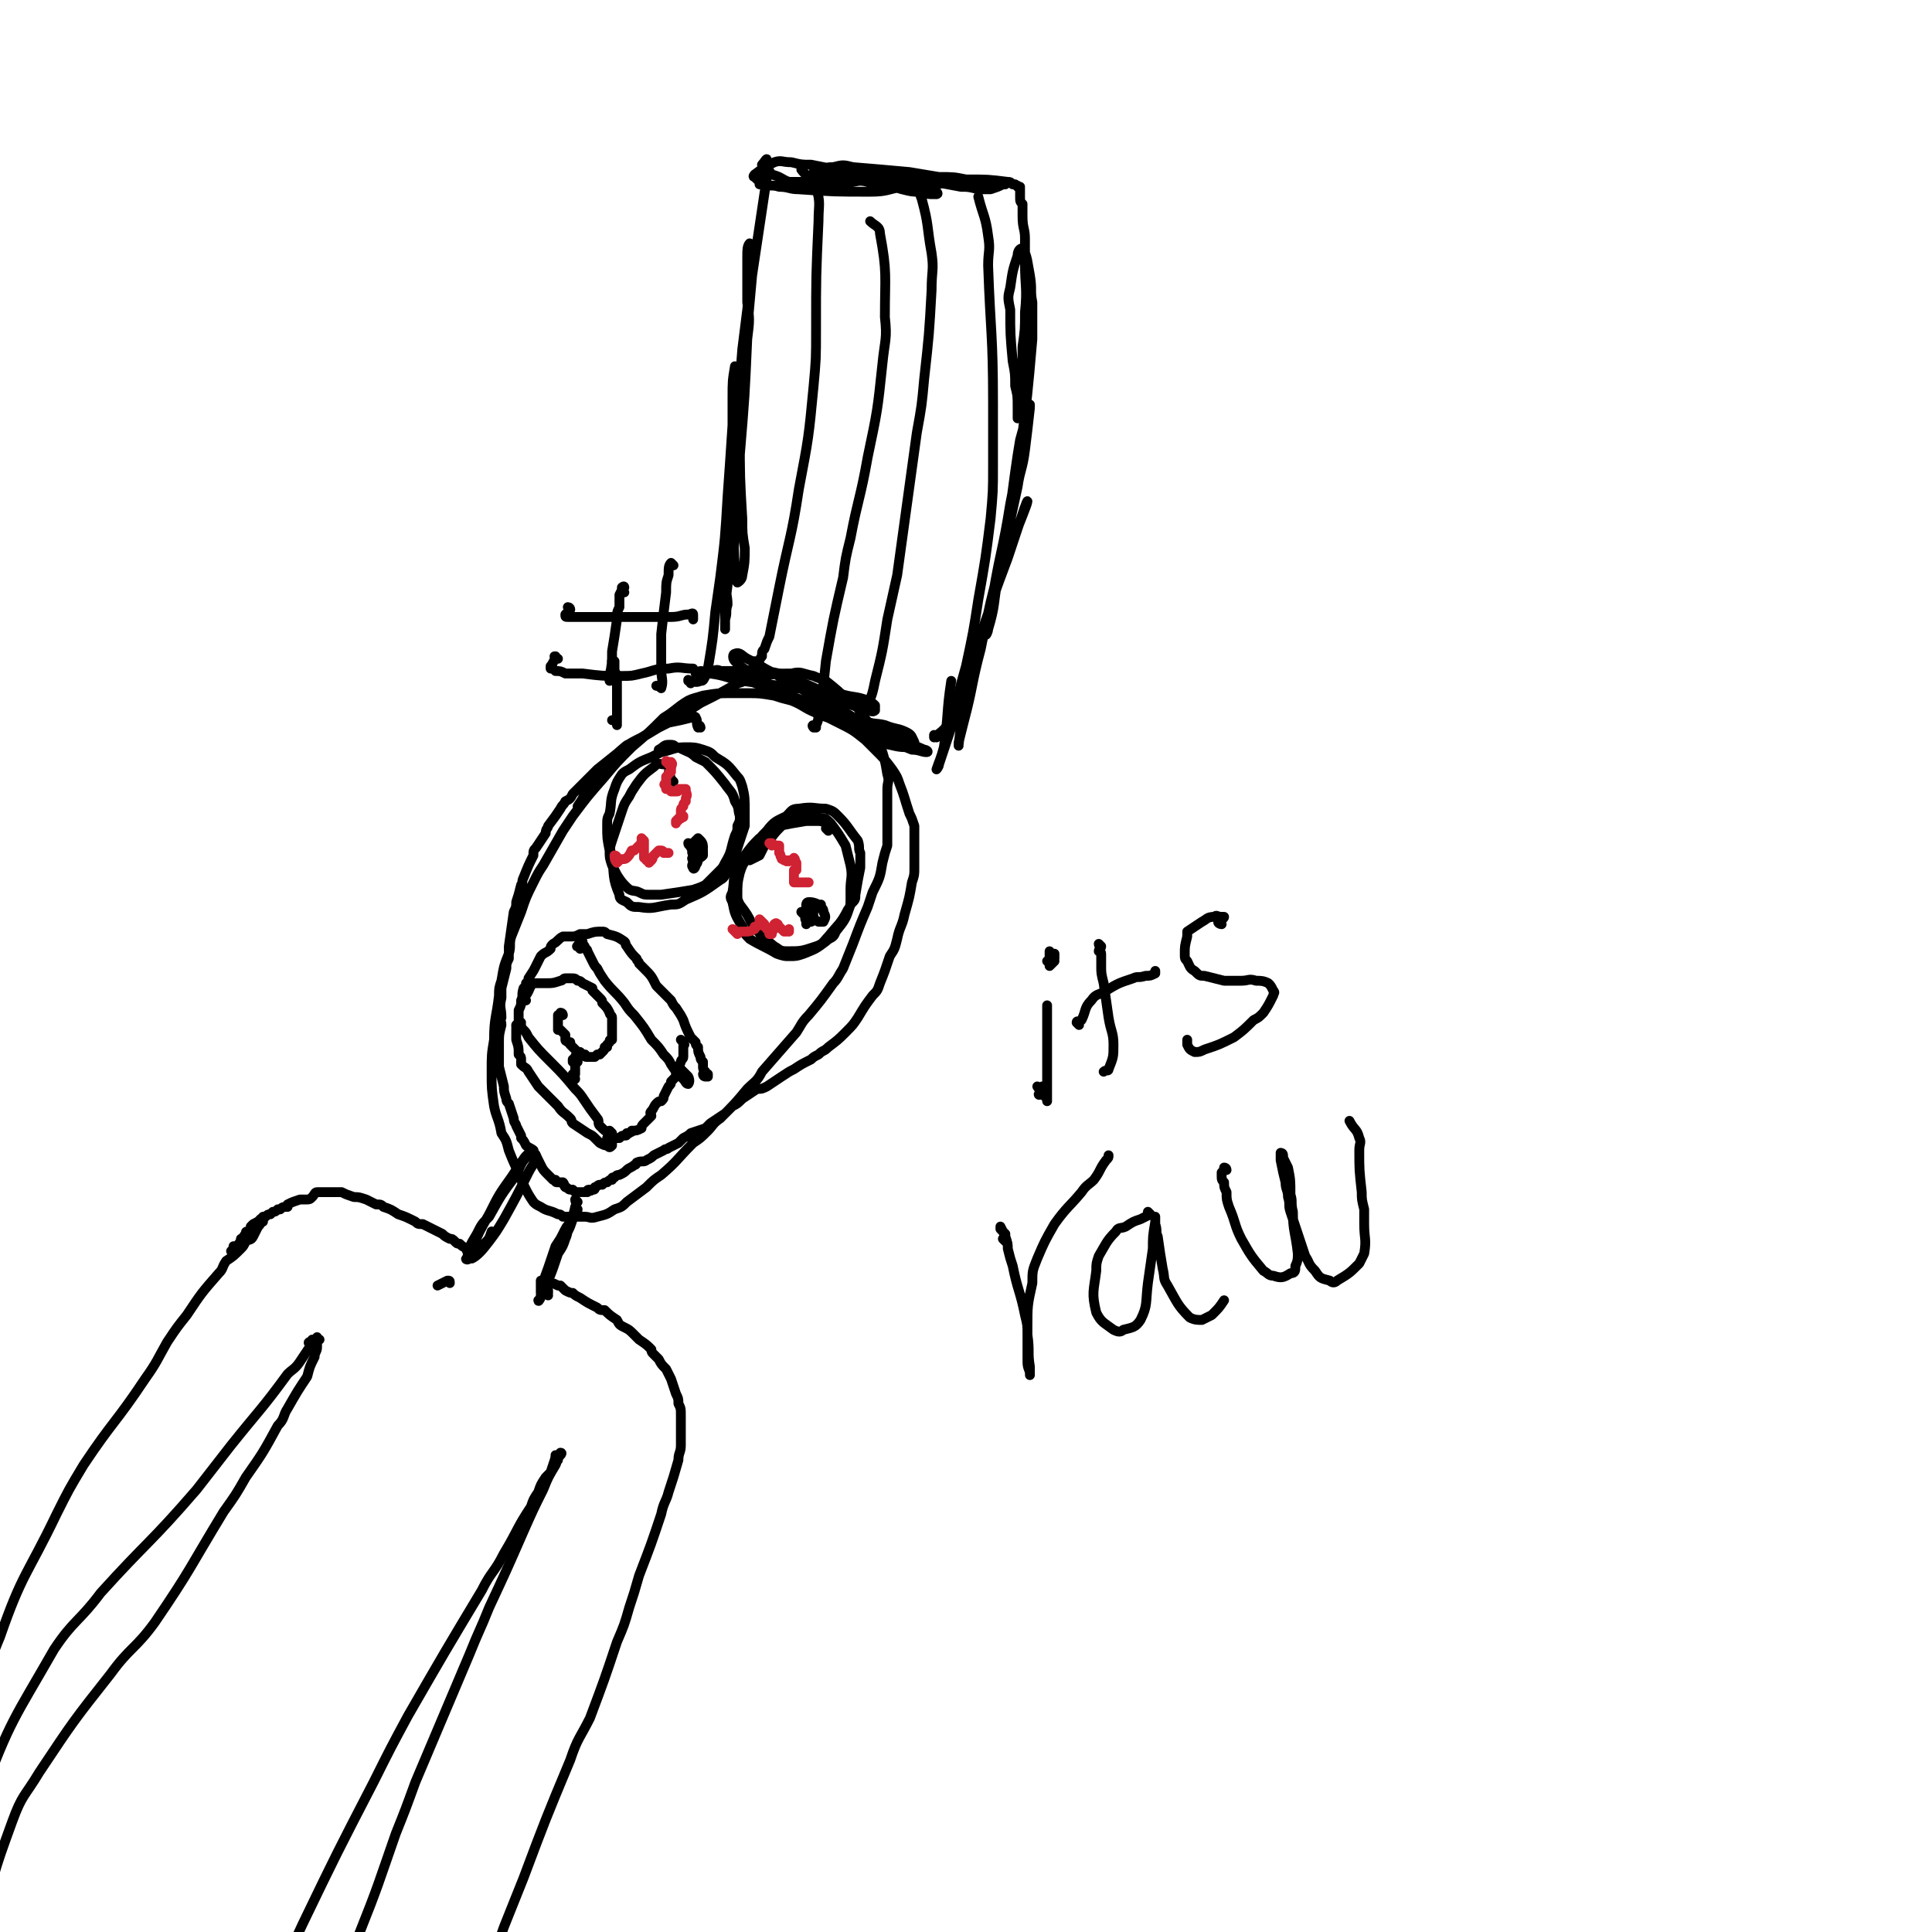 <svg viewBox='0 0 786 786' version='1.1' xmlns='http://www.w3.org/2000/svg' xmlns:xlink='http://www.w3.org/1999/xlink'><g fill='none' stroke='#000000' stroke-width='4' stroke-linecap='round' stroke-linejoin='round'><path d='M285,296c0,0 0,-1 -1,-1 0,0 0,1 0,1 -1,-2 0,-3 -1,-4 0,-1 -1,0 -2,0 -4,1 -4,1 -9,2 -2,1 -2,1 -4,2 -5,3 -5,3 -10,6 -3,1 -3,1 -5,3 -5,4 -5,4 -10,8 -2,2 -2,2 -4,4 -3,3 -3,3 -6,6 -1,2 -1,2 -3,3 -1,2 -1,1 -2,3 -2,3 -2,3 -5,7 0,1 -1,1 -1,3 -2,3 -2,3 -4,6 -1,1 -1,1 -1,3 -2,4 -2,4 -4,9 -1,2 0,2 -1,3 -1,4 -1,4 -2,7 0,2 0,2 -1,4 -1,7 -1,7 -2,14 0,3 0,3 0,5 -1,2 -1,2 -1,4 -1,4 -1,4 -2,8 0,2 0,2 0,4 -1,4 0,4 0,8 -1,1 0,1 0,3 -1,4 -1,4 -1,7 0,4 0,4 0,7 0,2 0,2 0,3 1,4 1,4 2,8 0,2 0,2 1,5 0,1 0,1 1,2 1,3 1,3 2,6 0,2 1,2 1,3 1,2 1,2 2,4 0,0 0,0 0,1 1,1 1,1 2,3 1,1 2,1 3,2 0,1 0,1 1,2 1,2 1,2 2,4 0,0 0,0 0,0 1,2 1,2 3,4 0,0 0,0 1,1 0,0 0,0 1,1 0,0 0,0 1,0 0,1 0,1 1,1 1,0 1,0 2,0 1,1 0,1 1,2 1,0 1,1 2,1 0,0 1,0 1,0 1,1 1,1 1,1 1,0 1,0 2,0 1,0 1,0 3,0 0,-1 0,-1 1,-1 0,0 0,1 1,0 1,0 1,0 1,-1 1,0 1,-1 2,-1 0,0 0,0 1,0 1,-1 1,-1 2,-1 1,-1 1,-1 2,-1 0,-1 0,-1 1,-1 1,-1 1,-1 2,-1 2,-1 2,-1 3,-2 1,-1 2,-1 3,-2 1,0 1,-1 1,-1 2,-1 3,0 4,-1 2,-1 2,-1 3,-2 2,-1 2,-1 4,-2 1,-1 1,0 2,-1 2,-1 2,-1 4,-2 1,-1 1,-1 2,-2 2,-1 2,-1 3,-2 3,-1 3,-1 6,-2 1,-1 1,-1 2,-2 3,-2 3,-2 6,-4 1,-1 1,-1 3,-3 2,-1 2,-1 4,-3 3,-2 3,-2 6,-4 2,0 2,0 4,-1 3,-2 3,-2 6,-4 3,-2 3,-2 5,-3 3,-2 3,-2 7,-4 1,-1 1,-1 3,-2 2,-2 2,-1 4,-3 4,-3 4,-3 7,-6 3,-3 3,-3 5,-6 3,-5 3,-5 6,-9 2,-2 2,-2 3,-5 2,-5 2,-5 4,-11 2,-3 2,-3 3,-7 1,-5 2,-5 3,-10 2,-7 2,-7 3,-13 1,-3 1,-3 1,-6 0,-9 0,-9 0,-17 -1,-3 -1,-3 -2,-5 -2,-6 -2,-7 -4,-12 -1,-3 -1,-3 -3,-6 -3,-4 -3,-4 -7,-8 -2,-2 -2,-2 -4,-4 -5,-4 -5,-4 -11,-7 -2,-1 -2,-1 -4,-2 -3,-1 -3,-1 -5,-2 -5,-2 -5,-3 -10,-5 -4,-1 -4,-1 -7,-2 -6,-1 -6,-1 -11,-1 -3,0 -3,0 -6,0 -6,0 -6,0 -12,1 -3,1 -4,1 -6,2 -5,3 -5,4 -10,7 -6,6 -6,6 -13,12 -6,6 -6,6 -11,12 -7,8 -7,8 -13,16 -2,3 -2,3 -4,6 -4,7 -4,7 -8,14 -2,3 -2,3 -4,7 -3,6 -3,6 -5,12 -2,5 -2,5 -4,10 -1,3 0,4 -1,7 -2,5 -2,5 -3,11 -1,3 -1,3 -1,6 -1,9 -2,9 -2,18 -1,6 -1,6 -1,13 0,7 0,7 1,14 1,5 2,5 3,11 2,3 2,3 3,7 2,5 2,5 4,9 1,3 1,3 2,5 2,4 2,4 4,7 1,1 1,1 3,2 3,2 3,1 7,3 1,0 1,0 2,1 3,0 3,0 6,0 1,0 1,0 3,0 2,0 2,1 5,0 4,-1 4,-1 7,-3 3,-1 3,-1 5,-3 4,-3 4,-3 8,-6 3,-3 3,-3 6,-5 7,-6 6,-6 13,-13 3,-2 3,-2 6,-5 2,-2 2,-3 5,-5 6,-6 6,-6 11,-12 3,-3 4,-3 6,-7 7,-8 7,-8 14,-16 2,-3 2,-4 5,-7 5,-6 5,-6 10,-13 2,-2 2,-3 4,-6 2,-5 2,-5 4,-10 3,-8 3,-8 6,-15 1,-3 1,-3 2,-6 3,-6 3,-6 4,-12 1,-4 1,-4 2,-7 0,-8 0,-8 0,-16 0,-3 0,-3 0,-7 0,-3 1,-3 0,-6 -1,-6 -1,-6 -3,-12 -1,-2 -1,-2 -2,-5 -3,-5 -4,-5 -7,-10 -2,-2 -2,-1 -4,-3 -4,-4 -4,-4 -9,-8 -2,-1 -3,-1 -5,-2 -5,-1 -5,-2 -9,-1 -7,0 -7,0 -14,2 -4,0 -4,1 -8,2 -7,4 -7,4 -15,8 -3,2 -3,2 -7,4 -8,5 -9,5 -17,10 -4,2 -4,2 -7,4 -6,5 -6,6 -11,12 -3,2 -2,2 -4,5 -2,4 -2,4 -4,7 '/><path d='M337,338c0,0 -1,-1 -1,-1 0,-1 2,-1 2,-2 0,0 -1,0 -1,0 -3,-1 -3,-1 -5,-1 -2,0 -2,0 -4,0 -6,1 -6,1 -11,2 -2,1 -2,1 -4,2 -2,2 -2,2 -4,3 -3,3 -3,3 -6,7 -2,2 -2,2 -3,4 -2,5 -1,5 -2,11 -1,2 -1,2 0,4 1,5 1,5 4,10 1,3 1,3 3,5 5,3 6,3 11,6 3,1 3,1 5,1 3,0 3,0 6,-1 5,-2 5,-2 9,-5 2,-2 3,-1 4,-4 4,-5 4,-5 6,-11 2,-2 2,-2 2,-4 1,-6 1,-6 2,-11 0,-3 0,-3 0,-6 -1,-2 0,-2 -1,-5 -4,-5 -4,-6 -8,-10 -2,-2 -2,-2 -5,-3 -5,0 -5,-1 -11,0 -3,0 -3,1 -5,3 -4,2 -5,2 -8,6 -5,5 -4,5 -8,11 -2,3 -2,3 -3,6 -1,4 -1,5 -1,9 0,2 0,2 1,4 3,4 3,4 5,8 4,5 4,5 9,9 2,1 2,2 5,2 6,0 6,0 12,-2 3,-1 3,-2 5,-4 4,-5 5,-5 8,-11 1,-1 1,-2 1,-4 0,-2 0,-2 0,-4 0,-5 1,-5 0,-10 -1,-4 -1,-4 -2,-8 -3,-5 -3,-5 -6,-9 -2,-2 -2,-2 -4,-2 -4,-1 -4,-1 -8,-1 -2,0 -2,0 -4,1 -3,2 -3,2 -5,4 -3,3 -3,4 -6,7 -1,2 -1,2 -2,4 -2,1 -2,1 -4,2 '/><path d='M274,318c0,0 -1,-1 -1,-1 0,0 1,1 0,1 0,-1 0,-2 -1,-3 0,-2 1,-2 0,-4 0,0 0,0 -1,0 -3,0 -3,-1 -5,1 -4,3 -4,3 -7,7 -2,3 -2,3 -3,5 -2,3 -2,3 -3,6 -2,6 -2,6 -4,12 -1,3 -1,3 0,7 1,7 0,8 3,15 0,2 1,2 3,3 2,2 2,2 5,2 6,1 6,0 13,-1 3,0 3,0 6,-2 7,-3 7,-3 14,-8 2,-1 2,-2 3,-5 2,-2 2,-2 3,-5 2,-6 2,-6 4,-12 0,-3 0,-3 0,-6 0,-5 0,-6 -1,-10 -1,-3 -1,-3 -2,-4 -4,-5 -4,-5 -9,-8 -2,-2 -2,-2 -5,-3 -3,-1 -4,-1 -7,-1 -5,0 -5,1 -10,2 -2,1 -2,1 -4,2 -5,2 -5,2 -9,5 -2,1 -2,1 -3,2 -2,3 -2,3 -3,6 -2,5 -1,5 -2,10 -1,2 -1,2 -1,5 0,5 0,5 1,10 0,3 0,3 1,6 1,2 1,2 2,4 2,3 2,3 4,5 2,2 3,1 5,2 2,1 2,1 4,1 2,0 2,0 5,0 7,-1 7,-1 13,-2 3,-1 3,-1 5,-2 3,-3 3,-3 6,-6 1,-1 1,-1 2,-3 3,-5 2,-5 4,-11 1,-2 1,-2 1,-4 1,-2 1,-2 1,-4 -1,-3 0,-3 -2,-6 -1,-4 -2,-4 -4,-7 -4,-5 -4,-5 -8,-9 -2,-1 -2,-1 -4,-2 -2,-2 -3,-2 -5,-3 -2,-1 -2,-1 -3,-1 -1,-1 -1,-1 -3,-1 -2,0 -2,1 -4,2 '/><path d='M281,344c0,0 -1,0 -1,-1 0,0 1,1 1,1 0,1 0,1 1,1 1,1 1,0 2,0 0,0 0,1 1,0 0,0 1,0 1,0 0,-1 0,-2 -1,-3 0,0 0,0 0,0 -1,-1 -1,-1 -1,-1 -1,1 -1,1 -2,2 0,1 0,1 0,2 0,1 -1,1 0,2 0,1 0,1 1,2 0,1 1,0 1,0 1,0 1,0 2,-1 0,-1 0,-1 0,-2 -1,-1 -1,-1 -2,-2 0,0 -1,-1 -1,0 -1,0 -1,1 -1,2 -1,1 0,1 0,2 0,1 -1,1 0,2 0,2 -1,2 0,3 0,1 1,0 1,-1 1,-1 1,-2 1,-4 0,-1 0,-1 0,-2 0,-1 0,-2 0,-2 0,0 0,1 0,1 0,1 0,1 0,3 0,1 0,1 -1,1 '/><path d='M332,369c-1,0 -1,0 -1,-1 0,0 0,1 0,1 1,0 2,-1 3,-1 0,0 -1,1 -2,1 0,1 -1,1 -1,1 0,1 0,2 -1,3 0,0 0,0 0,1 1,1 2,0 3,1 1,0 1,0 2,0 0,0 0,0 0,0 1,-2 1,-2 0,-4 0,-1 0,-1 -1,-2 -1,-1 -1,-1 -1,-1 -2,-1 -3,-1 -4,-1 -1,0 -1,1 -1,1 0,1 0,1 0,2 0,2 0,2 0,4 0,0 0,0 1,1 0,0 0,0 1,0 0,-1 1,-1 1,-2 0,-1 -1,-1 -1,-2 -1,0 -1,0 -2,0 0,0 0,1 0,2 -1,1 0,1 0,2 0,0 0,1 0,1 0,-1 0,-2 0,-3 -1,-1 -1,-1 -2,-2 '/></g>
<g fill='none' stroke='#CF2233' stroke-width='4' stroke-linecap='round' stroke-linejoin='round'><path d='M251,349c0,0 0,-1 -1,-1 0,1 0,2 1,3 0,0 1,-1 1,-1 1,-1 2,0 3,-1 1,-1 1,-1 2,-3 1,0 1,0 1,0 1,-1 1,-1 2,-2 1,-1 1,-1 1,-2 1,0 1,0 1,0 0,0 0,0 0,0 0,0 -1,-1 -1,-1 0,0 1,1 1,1 0,1 0,1 0,1 0,2 0,2 0,3 0,1 0,1 0,3 1,0 0,0 1,1 0,0 0,0 1,0 0,0 0,1 0,1 1,-1 1,-1 1,-1 1,-1 0,-1 1,-2 0,0 0,0 0,0 1,-1 1,-1 2,-2 0,0 0,0 0,0 1,0 1,0 1,0 1,0 1,1 1,1 1,0 1,0 1,0 1,0 1,0 1,0 0,0 -1,0 -1,0 '/><path d='M272,311c0,-1 -1,-1 -1,-1 0,-1 0,0 1,0 1,0 1,0 1,0 1,1 0,1 0,3 0,0 0,0 0,1 -1,1 -1,0 -1,1 -1,1 -1,1 -1,1 0,1 0,1 0,3 -1,0 -1,0 0,1 0,1 0,1 0,1 0,0 1,0 1,0 0,0 0,0 1,1 0,0 0,0 0,0 1,0 1,0 2,0 1,0 1,0 1,-1 1,0 1,0 2,0 0,0 0,0 1,0 0,1 0,1 0,1 1,2 0,2 0,3 0,1 0,1 0,1 -1,1 -1,1 -1,2 -1,1 -1,1 -1,2 0,1 0,1 0,2 -1,1 -1,1 -1,1 0,1 0,1 -1,1 0,0 0,1 0,1 0,0 0,-1 0,-1 1,-1 1,-1 1,-1 0,0 1,0 1,0 0,0 0,0 1,-1 0,0 0,0 0,0 0,0 0,0 0,0 0,0 0,0 0,0 0,0 0,1 0,0 0,0 0,0 0,0 '/><path d='M314,344c0,0 -1,-1 -1,-1 0,0 1,0 1,0 1,1 2,1 3,1 0,1 0,1 0,1 0,1 0,1 0,2 1,1 0,1 1,2 0,1 0,0 1,1 0,0 0,0 1,0 0,1 0,0 0,0 1,0 1,1 1,0 1,0 1,0 1,0 0,0 0,0 1,0 0,0 0,0 0,0 0,0 0,0 0,0 1,0 0,-1 0,-1 0,1 0,1 1,2 0,1 0,1 0,2 0,0 0,0 0,1 0,0 -1,0 -1,0 0,1 0,1 0,2 0,1 0,1 0,2 0,0 0,0 0,1 0,0 0,0 0,0 1,0 1,0 1,0 1,0 1,0 2,0 1,0 1,0 1,0 0,0 0,0 0,0 1,0 1,0 2,0 0,0 0,0 0,0 -1,0 -1,0 -2,0 '/><path d='M299,379c0,0 -1,-1 -1,-1 0,0 1,0 1,1 0,0 0,0 1,1 0,0 1,-1 1,-1 1,0 1,0 1,0 3,0 3,0 5,-1 0,0 0,0 0,-1 1,0 1,0 2,-1 0,-1 0,-1 0,-2 0,0 0,0 0,0 1,1 1,1 2,2 0,0 0,0 0,1 1,0 1,0 1,1 0,0 0,0 0,0 1,1 1,1 1,1 0,1 0,1 0,1 1,0 1,0 1,0 0,0 0,0 0,-1 1,-1 1,-1 1,-1 0,-1 0,-1 0,-1 0,-1 0,-1 0,-1 0,0 1,-1 1,0 1,0 0,0 1,1 0,0 0,0 1,1 0,0 0,0 1,1 1,0 1,0 1,0 1,0 1,0 1,0 0,0 0,-1 0,-1 '/></g>
<g fill='none' stroke='#000000' stroke-width='4' stroke-linecap='round' stroke-linejoin='round'><path d='M217,470c0,0 -1,-1 -1,-1 0,0 0,0 1,0 0,0 0,-1 0,-1 -3,2 -3,2 -5,5 -2,3 -2,3 -4,6 -5,7 -5,7 -9,15 -4,7 -4,7 -7,14 0,2 -1,4 0,4 2,-1 4,-3 7,-7 3,-4 3,-4 6,-9 5,-9 5,-9 10,-19 2,-4 4,-5 3,-7 0,-1 -2,-1 -4,1 -2,2 -2,3 -4,7 -6,8 -6,8 -11,17 -3,3 -3,3 -5,7 -3,5 -3,5 -4,10 -1,0 0,1 1,0 3,-2 3,-3 6,-6 2,-2 2,-2 3,-5 '/><path d='M235,489c0,0 -1,-1 -1,-1 0,1 1,2 0,3 -1,5 -2,5 -4,10 -1,3 -2,2 -3,5 -1,3 -1,3 -2,7 0,0 -1,1 0,1 1,-2 1,-2 2,-5 2,-4 2,-4 4,-8 1,-2 1,-2 2,-5 1,-2 2,-3 2,-4 0,0 -1,1 -1,2 -4,8 -4,8 -8,16 -1,4 -1,4 -2,8 -2,3 -2,3 -3,7 -1,2 -1,4 -2,4 0,1 1,-1 1,-2 4,-8 4,-8 7,-17 2,-3 2,-3 3,-6 1,-2 1,-4 1,-5 0,-1 -1,1 -2,3 -1,2 -1,2 -3,5 -3,9 -3,9 -6,17 0,1 0,2 0,2 0,-2 0,-3 0,-5 '/><path d='M287,438c0,0 -1,0 -1,-1 0,0 0,1 1,1 0,0 0,0 1,0 0,0 0,0 0,-1 -1,0 -1,0 -1,-1 -1,-1 -1,-1 -1,-2 0,-1 0,-1 0,-2 -1,-1 -1,-1 -1,-2 -1,-2 -1,-2 -1,-4 -1,-1 -1,-1 -1,-2 -1,-1 -1,-1 -2,-2 -2,-4 -2,-4 -3,-7 -1,-2 -1,-2 -3,-5 -1,-1 -1,-1 -2,-3 -2,-2 -2,-2 -4,-4 -1,-1 -1,-1 -2,-2 -2,-4 -2,-4 -5,-7 -1,-1 -1,-1 -2,-2 0,-1 -1,-1 -1,-2 -2,-2 -2,-2 -4,-5 -1,-1 0,-1 -1,-2 -3,-2 -3,-2 -7,-3 -1,-1 -1,-1 -2,-1 -3,0 -3,0 -6,1 -2,0 -2,0 -3,0 -2,1 -2,1 -4,1 -1,0 -1,0 -3,0 -2,1 -2,2 -4,3 -1,1 -1,1 -1,2 -2,2 -2,1 -4,3 -1,2 -1,2 -2,4 -1,2 -1,2 -3,5 0,1 0,1 -1,2 0,1 0,1 -1,2 -1,3 0,3 -1,5 0,2 0,2 -1,4 0,3 0,3 0,5 -1,1 -1,1 -1,3 0,2 0,2 0,4 1,3 1,3 1,6 1,1 1,1 1,2 0,1 0,1 0,2 2,2 2,1 3,3 2,3 2,3 4,6 1,1 1,1 2,2 2,2 2,2 4,4 1,1 1,1 2,2 2,3 2,2 5,5 1,1 0,1 1,2 3,2 3,2 6,4 2,1 2,1 3,2 1,1 1,1 2,2 2,1 2,1 3,1 1,1 1,1 2,0 0,0 0,0 0,-1 0,0 0,0 0,0 0,-1 0,-1 0,-1 0,0 0,0 0,0 -1,0 0,0 0,0 -1,0 -1,0 -1,0 0,0 0,0 0,0 0,0 -1,-1 -1,-1 0,0 0,0 1,1 0,0 0,0 0,0 0,0 0,0 0,0 1,0 1,0 1,-1 0,0 0,0 1,0 0,0 0,0 1,0 0,0 0,0 1,0 0,0 0,0 0,0 1,-1 1,-1 2,-1 1,0 1,0 1,-1 1,0 1,0 1,0 1,-1 1,0 1,-1 2,0 2,0 4,-1 0,-1 0,-1 1,-2 1,-1 1,-1 3,-3 0,-1 -1,-1 0,-2 1,-1 1,-2 2,-3 1,-1 1,-1 2,-1 1,-1 1,-1 1,-2 1,-2 1,-2 2,-4 1,-1 1,-1 1,-2 1,-1 1,-1 2,-2 0,0 0,0 0,-1 1,-1 1,-1 1,-2 1,-1 0,-1 1,-3 0,-1 1,-1 1,-2 0,-1 0,-1 0,-2 0,-1 0,-1 0,-1 0,-1 0,-1 0,-2 0,0 1,0 0,0 0,-1 0,-1 -1,-2 '/><path d='M236,386c0,-1 -2,-1 -1,-1 0,-1 1,-1 2,-2 0,0 0,0 0,0 0,1 0,1 0,1 1,1 1,1 1,2 0,0 1,0 1,1 1,2 1,2 2,4 1,2 1,2 2,3 1,2 1,2 3,5 4,5 4,4 8,9 2,3 2,3 4,5 4,5 4,5 7,10 3,3 3,3 5,6 2,2 2,2 3,4 2,3 2,3 5,6 1,1 1,2 2,2 0,0 1,-1 0,-3 -1,-1 -1,-1 -3,-3 '/><path d='M211,418c0,0 0,-1 -1,-1 0,0 1,0 1,0 0,0 0,0 1,-1 0,0 0,0 0,0 0,1 -1,1 0,1 0,1 0,1 1,2 1,1 1,1 2,3 4,5 4,5 9,10 5,5 5,5 10,11 2,2 2,2 4,5 2,3 2,3 5,7 1,1 0,2 1,3 2,2 2,2 4,3 0,0 1,0 1,0 0,0 -1,-1 -1,-1 '/><path d='M214,407c-1,-1 -1,-1 -1,-1 0,-1 0,0 0,0 2,-2 2,-3 3,-5 1,-1 1,-1 1,-1 1,0 1,0 1,0 2,0 2,0 4,0 3,0 3,0 6,-1 1,0 1,-1 2,-1 1,0 1,0 2,0 2,0 2,0 3,1 1,0 1,0 2,1 2,1 2,1 4,2 0,1 0,0 0,1 1,1 1,1 2,2 1,1 1,1 1,1 1,1 1,1 1,2 2,2 2,2 3,4 0,0 0,0 0,0 0,1 1,1 1,2 0,0 0,0 0,1 0,0 0,0 0,1 0,1 0,1 0,3 0,1 0,1 0,2 0,1 0,1 0,1 0,1 0,1 0,1 -1,0 -1,0 -1,1 0,0 0,0 -1,1 0,0 0,0 0,1 -1,0 -1,0 -1,0 0,1 0,1 -1,2 0,0 0,0 0,0 0,0 0,0 -1,1 0,0 0,0 -1,0 0,0 0,0 0,0 0,0 0,0 0,0 -1,1 -1,1 -1,1 -1,0 -1,0 -1,0 0,0 0,0 -1,0 0,0 0,0 -1,0 -1,0 -1,0 -1,-1 0,0 0,0 -1,0 0,0 0,0 -1,-1 0,0 0,0 -1,0 0,0 0,0 -1,-1 0,0 0,0 0,0 -1,-1 -1,-1 -1,-1 0,0 0,0 -1,-1 0,0 0,0 0,-1 -1,0 -1,0 -1,0 0,-1 -1,0 -1,-1 0,-1 0,-1 0,-2 -1,-1 -1,-1 -2,-2 0,0 -1,0 -1,0 0,-1 0,-2 0,-3 0,0 0,0 0,-1 0,0 0,0 0,-1 0,0 0,0 0,-1 0,0 0,0 1,0 0,0 0,0 1,0 0,0 0,0 0,0 0,0 0,-1 -1,-1 0,0 0,1 0,1 0,-1 0,-1 0,-1 '/><path d='M234,432c0,0 -1,-1 -1,-1 0,0 0,1 0,1 1,-1 1,-1 1,-1 0,-1 0,-1 1,-1 0,0 0,0 0,0 0,0 -1,0 -1,0 0,-1 1,0 1,0 0,0 0,0 0,1 0,0 0,0 0,0 0,0 0,0 0,1 -1,0 -1,0 -1,0 0,1 0,1 0,1 0,1 0,1 0,1 0,1 0,1 0,2 0,0 0,0 0,1 -1,1 -1,1 -1,1 0,1 0,1 0,1 0,0 1,0 1,0 0,-1 -1,-1 -1,-2 '/><path d='M183,522c0,-1 0,-1 -1,-1 0,0 0,0 0,0 -2,1 -2,1 -4,2 '/><path d='M192,509c0,0 -1,0 -1,-1 0,0 0,1 1,1 0,0 1,0 1,0 0,0 -1,0 -1,0 0,0 0,0 0,0 -1,0 -1,0 -2,0 0,0 0,0 0,-1 -2,-1 -2,-1 -3,-2 -1,0 -1,0 -2,-1 -1,-1 -1,-1 -2,-1 -2,-1 -2,-1 -3,-2 -4,-2 -4,-2 -8,-4 -2,0 -2,0 -3,-1 -4,-2 -4,-2 -7,-3 -3,-2 -3,-2 -6,-3 -1,-1 -1,-1 -3,-1 -2,-1 -2,-1 -4,-2 -3,-1 -3,-1 -5,-1 -3,-1 -3,-1 -5,-2 -2,0 -2,0 -3,0 -1,0 -1,0 -2,0 -2,0 -3,0 -5,0 -1,0 -1,1 -2,2 -1,1 -1,1 -3,1 -1,0 -2,0 -2,0 -3,1 -3,1 -5,2 0,1 0,0 0,1 -2,0 -2,0 -3,1 0,0 0,0 -1,0 -1,1 -1,1 -2,1 0,0 0,0 0,0 -1,1 -1,1 -1,1 -1,0 -1,0 -2,1 0,0 0,0 -1,0 0,1 0,0 -1,1 -1,1 -1,1 -3,2 0,0 0,0 -1,1 0,1 0,1 -1,2 -1,0 -1,0 -1,1 -1,1 -1,1 -1,2 0,1 0,1 -1,1 0,0 0,0 0,1 0,0 0,0 0,1 0,0 0,0 0,0 0,0 0,0 -1,0 0,1 0,0 0,1 -1,0 -1,0 -1,0 -1,0 -1,1 -1,1 0,0 0,0 0,0 0,0 0,0 -1,0 0,0 0,0 0,0 1,1 0,0 0,0 0,0 0,0 0,0 0,0 0,0 0,0 1,1 0,0 0,0 0,0 0,0 0,0 0,0 0,0 0,0 1,1 0,0 0,0 0,0 0,0 0,0 1,-1 1,-1 1,-1 0,0 0,-1 0,-1 1,0 1,0 2,0 0,-1 0,-1 1,-2 0,0 0,0 0,-1 '/><path d='M107,497c0,0 -1,-1 -1,-1 0,0 0,0 0,1 0,1 0,1 -1,2 -1,2 -1,2 -2,4 -1,2 -2,1 -3,2 -1,2 -1,2 -2,3 -3,3 -3,3 -6,5 -2,3 -1,3 -3,5 -7,8 -7,8 -13,17 -4,5 -4,5 -8,11 -4,7 -4,8 -9,15 -12,18 -13,17 -25,35 -6,10 -6,10 -11,20 -12,25 -14,24 -23,50 -6,14 -4,15 -7,30 -1,5 0,5 0,10 0,3 0,3 0,7 '/><path d='M223,527c0,0 -1,-1 -1,-1 0,0 0,0 1,0 0,0 0,0 0,0 0,0 0,0 0,-1 0,0 0,0 0,0 -1,0 -1,0 -1,-1 0,0 0,0 0,-1 0,0 0,0 1,-1 0,0 0,0 0,0 1,0 1,0 1,0 1,0 1,0 3,1 0,0 0,0 1,0 1,1 1,1 2,2 2,1 2,1 3,1 1,1 1,1 3,2 3,2 3,2 7,4 1,1 1,1 3,1 2,2 2,2 5,4 1,2 1,2 3,3 2,1 2,1 4,3 1,1 1,1 2,2 3,2 3,2 5,4 0,1 0,1 1,2 1,1 1,1 2,2 1,2 1,2 3,4 1,2 1,2 2,4 1,3 1,3 2,6 1,2 1,2 1,4 1,2 1,2 1,5 0,6 0,6 0,12 0,3 -1,3 -1,6 -2,7 -2,7 -4,13 -1,4 -2,4 -3,9 -4,12 -4,12 -9,25 -2,7 -2,7 -4,13 -2,7 -2,7 -5,14 -5,15 -5,15 -11,31 -4,8 -5,8 -8,17 -10,24 -10,24 -19,48 -4,10 -4,10 -8,20 -6,17 -6,17 -13,35 -3,6 -3,6 -6,13 -2,5 -2,5 -4,11 -1,4 -1,5 -2,8 0,0 0,-1 0,-2 1,-3 0,-3 1,-6 2,-5 2,-5 3,-10 '/><path d='M227,594c0,-1 -1,-1 -1,-1 1,-1 2,-1 2,-2 1,0 0,1 0,1 -2,2 -1,2 -2,4 -3,5 -3,5 -5,10 -4,8 -4,8 -8,17 -7,16 -7,16 -14,31 -4,10 -4,9 -8,19 -11,26 -11,26 -22,52 -4,11 -4,11 -8,21 -7,20 -7,21 -15,41 -3,8 -3,8 -6,16 -5,14 -5,14 -9,28 -1,0 -1,2 0,1 0,0 0,-1 0,-3 1,-1 1,-1 1,-3 '/><path d='M127,547c-1,0 -1,-1 -1,-1 -1,0 0,1 0,0 1,0 1,0 1,-1 0,0 0,0 0,0 0,1 0,0 -1,1 0,1 0,1 0,2 -2,3 -2,3 -4,6 -2,3 -3,3 -5,5 -11,15 -11,14 -23,29 -7,9 -7,9 -14,18 -19,22 -20,21 -39,42 -9,12 -11,11 -19,23 -16,28 -18,29 -29,59 -3,9 0,10 0,20 '/><path d='M425,443c-1,0 -1,-1 -1,-1 -1,1 -1,2 -1,3 0,0 0,0 0,0 0,0 0,0 0,0 0,1 -1,0 0,0 0,0 1,0 2,0 0,0 0,0 0,0 0,0 0,0 0,0 1,1 0,0 0,0 0,0 0,0 0,0 1,0 1,0 1,0 0,-1 0,-2 0,-3 0,-1 0,-1 0,-2 0,-2 0,-2 0,-4 0,-5 0,-5 0,-10 0,-4 0,-4 0,-7 0,-2 0,-2 0,-5 0,-3 0,-3 0,-5 0,0 0,0 0,0 0,0 0,0 0,1 0,1 0,1 0,3 0,2 0,2 0,5 0,5 0,5 0,9 0,3 0,3 0,6 0,3 0,3 0,6 0,2 0,2 0,4 0,2 0,2 0,4 0,0 0,1 0,1 0,0 0,-1 0,-1 -2,-2 -2,-2 -4,-5 '/><path d='M429,390c0,0 0,-1 -1,-1 0,0 1,1 1,1 0,-1 0,-2 0,-2 -1,0 -1,1 -2,2 0,0 0,0 0,1 0,0 0,0 0,0 0,0 0,0 0,0 0,1 0,0 -1,0 0,0 1,1 1,0 0,0 0,-1 0,-2 0,-1 0,-1 0,-2 0,0 0,0 0,0 0,1 0,1 0,2 0,1 0,1 0,2 0,1 0,1 0,2 0,0 0,0 0,0 1,-1 1,-1 2,-2 '/><path d='M448,385c0,0 -1,0 -1,-1 0,0 1,1 1,1 0,1 -1,1 -1,2 0,0 1,0 1,1 0,3 0,3 0,5 0,3 0,3 1,7 1,7 1,7 2,14 1,6 2,6 2,11 0,5 0,5 -2,10 0,1 -1,0 -2,1 '/><path d='M439,417c0,0 -1,-1 -1,-1 0,-1 1,0 2,-1 2,-4 1,-5 4,-8 2,-3 3,-2 6,-4 5,-3 5,-3 11,-5 2,-1 2,0 5,-1 2,0 2,0 4,-1 0,0 0,0 0,-1 '/><path d='M497,376c-1,0 -2,-1 -1,-1 0,-1 2,-1 2,-2 0,0 0,0 -1,0 -2,0 -2,-1 -3,0 -3,0 -3,1 -5,2 -3,2 -3,2 -6,4 0,1 0,1 0,2 -1,4 -1,4 -1,7 0,2 0,2 1,3 1,2 1,3 3,4 2,2 2,2 4,2 4,1 4,1 8,2 2,0 2,0 4,0 2,0 2,0 3,0 3,0 3,-1 6,0 2,0 3,0 5,1 1,1 1,1 2,3 1,1 0,1 0,2 -2,4 -2,4 -4,7 -2,2 -2,2 -4,3 -4,4 -4,4 -8,7 -6,3 -6,3 -12,5 -2,1 -2,1 -4,1 -2,-1 -2,-1 -3,-3 0,0 0,-1 0,-2 '/><path d='M409,505c0,0 -1,-1 -1,-1 0,0 1,1 1,0 0,0 0,-1 0,-2 -1,-1 -1,-1 -2,-2 0,0 0,0 0,-1 0,0 0,0 0,0 1,2 1,2 2,4 1,3 1,3 1,5 1,4 1,4 2,7 2,10 3,10 5,20 1,4 1,4 1,8 1,7 0,7 1,13 0,1 0,1 0,3 0,0 0,1 0,0 0,-2 -1,-2 -1,-5 0,-3 0,-3 0,-6 0,-4 0,-4 0,-8 0,-9 0,-9 2,-18 0,-5 0,-5 2,-10 3,-7 3,-7 7,-14 5,-7 6,-7 11,-13 2,-3 3,-3 5,-5 3,-4 2,-4 5,-8 1,-1 1,-1 1,-2 '/><path d='M468,494c0,0 0,0 -1,-1 0,0 1,1 1,1 -2,1 -2,1 -4,2 -3,1 -3,1 -6,3 -2,1 -3,0 -4,2 -4,4 -4,5 -7,10 -1,3 -1,3 -1,6 -1,8 -2,9 0,17 2,4 3,4 7,7 2,1 3,1 4,0 4,-1 5,-1 7,-4 3,-6 2,-7 3,-15 1,-7 1,-7 2,-14 0,-5 0,-5 1,-11 0,-1 0,-2 0,-2 0,1 0,2 0,3 1,3 0,3 1,5 1,7 1,7 2,13 1,4 0,4 2,7 4,7 4,8 9,13 2,1 3,1 5,1 2,-1 2,-1 4,-2 3,-3 3,-3 5,-6 '/><path d='M499,476c0,0 0,-1 -1,-1 0,0 1,0 1,1 -1,0 -1,0 -2,1 0,0 0,0 0,0 0,0 0,0 0,1 0,2 0,2 1,3 0,2 0,2 1,4 0,3 0,3 1,6 3,7 2,7 5,13 4,7 4,7 9,13 2,1 2,2 4,2 3,1 4,1 7,-1 2,0 2,-1 2,-3 1,-2 1,-3 1,-5 -1,-9 -2,-9 -2,-17 -1,-4 0,-4 -1,-7 0,-6 0,-6 -1,-11 -1,-2 -1,-2 -2,-4 0,0 0,-1 0,-1 0,-1 -1,-1 -1,-1 0,1 0,1 0,1 0,1 0,1 0,2 1,5 1,5 2,9 0,3 1,3 1,6 1,3 0,3 1,6 3,9 3,9 6,18 2,3 1,3 4,6 2,3 2,3 6,4 1,1 2,1 3,0 5,-3 5,-3 9,-7 1,-2 1,-2 2,-4 1,-6 0,-6 0,-12 0,-3 0,-3 0,-6 -1,-4 -1,-4 -1,-7 -1,-9 -1,-9 -1,-17 0,-3 1,-3 0,-5 -1,-4 -2,-3 -4,-7 '/><path d='M130,545c0,0 -1,0 -1,-1 0,0 0,1 0,1 0,0 0,0 0,1 0,1 0,1 0,2 0,2 -1,2 -1,4 -2,4 -2,4 -3,8 -4,6 -4,6 -8,13 -2,3 -1,4 -4,7 -6,11 -6,11 -13,21 -4,7 -4,7 -9,14 -14,23 -13,23 -28,45 -8,11 -10,10 -18,21 -15,19 -15,19 -29,40 -6,10 -7,9 -11,20 -8,22 -8,22 -12,46 -2,9 0,10 0,20 '/><path d='M227,593c0,0 -1,0 -1,-1 0,0 0,1 0,1 -1,3 -1,3 -2,6 -1,1 -1,1 -2,2 -2,3 -2,3 -3,6 -2,3 -2,3 -3,6 -6,9 -5,9 -11,19 -4,8 -5,7 -9,15 -15,25 -15,25 -30,51 -7,13 -7,13 -14,27 -15,29 -15,29 -29,58 -6,13 -6,13 -12,26 -9,17 -8,19 -17,34 0,1 -1,-1 -2,-2 '/><path d='M284,275c0,0 0,-1 -1,-1 0,0 1,0 1,0 1,0 0,-1 1,-1 2,0 2,1 4,1 7,1 7,2 13,3 15,2 15,2 30,4 5,1 5,0 9,1 6,2 7,1 12,3 2,1 2,1 3,2 0,1 0,2 0,2 -1,1 -2,0 -3,0 -3,-1 -3,-1 -6,-2 -12,-5 -12,-6 -25,-11 -4,-2 -5,-2 -10,-3 -7,-1 -7,0 -14,0 -3,0 -3,0 -5,0 -1,0 -3,0 -3,0 0,0 2,-1 3,0 9,2 9,3 17,6 7,2 7,3 14,5 13,5 13,5 27,9 5,2 5,1 9,2 5,2 5,1 9,3 2,1 2,2 3,4 0,1 -1,2 -1,2 -4,0 -5,0 -9,-1 -6,-1 -5,-2 -11,-5 -13,-6 -13,-6 -25,-12 -6,-3 -6,-4 -12,-7 -3,-2 -4,-2 -7,-4 -4,-3 -5,-3 -8,-6 -1,-1 -1,-3 0,-3 2,-1 3,1 5,2 6,3 5,3 11,6 14,8 14,8 29,16 7,4 6,4 13,7 9,4 10,4 19,8 1,0 2,1 1,1 -2,0 -3,-1 -6,-1 -5,-2 -5,-2 -11,-4 '/><path d='M281,278c0,-1 -1,-1 -1,-1 0,-1 0,0 0,0 2,0 3,1 5,0 1,0 1,0 2,-2 1,-1 1,-1 1,-3 2,-12 2,-12 3,-23 1,-7 1,-7 2,-14 2,-16 2,-16 3,-33 1,-14 1,-14 2,-29 0,-5 0,-5 0,-11 0,-7 0,-7 1,-13 0,0 0,0 0,0 0,2 0,2 0,4 0,3 0,3 0,7 0,6 0,6 0,11 0,18 0,18 0,36 -1,8 -1,8 -2,16 -1,8 -1,8 -1,15 -1,8 -1,8 -1,15 0,2 0,3 0,3 0,-1 0,-2 0,-4 1,-3 0,-3 1,-6 0,-4 -1,-4 0,-8 0,-13 0,-13 1,-27 0,-10 0,-10 1,-19 2,-25 2,-25 4,-50 1,-8 1,-8 2,-16 1,-10 1,-10 2,-20 0,-2 0,-2 0,-5 0,-1 -1,-2 -1,-2 -1,1 -1,3 -1,5 0,9 0,10 0,19 1,7 1,7 0,15 -1,23 -1,23 -3,47 -1,10 -1,10 -2,19 0,13 -1,13 0,27 0,3 0,5 1,6 0,0 2,-1 2,-3 1,-5 1,-6 1,-11 -1,-6 -1,-6 -1,-12 -1,-17 -1,-17 -1,-34 0,-11 0,-11 1,-21 2,-22 2,-22 4,-44 3,-20 3,-20 6,-40 0,-4 0,-5 0,-7 0,-1 -1,1 -2,2 '/><path d='M311,75c0,0 -1,-1 -1,-1 0,0 -1,1 -1,1 0,-1 0,-1 1,-2 0,-1 0,-1 0,-2 1,-1 1,-1 2,-2 1,0 1,1 2,2 4,1 4,2 7,3 2,0 2,0 5,0 7,0 7,0 14,0 3,0 3,0 6,0 3,0 3,-1 7,0 7,1 7,1 14,3 4,1 4,1 7,1 3,1 3,1 7,1 0,0 1,0 0,-1 -2,0 -2,0 -5,-1 -3,0 -3,0 -5,-1 -4,-1 -4,-1 -8,-2 -7,-1 -7,-2 -13,-3 -10,-2 -10,-2 -20,-4 -4,0 -4,0 -8,-1 -4,0 -4,-1 -7,0 -4,2 -4,2 -8,5 0,0 -1,1 0,1 2,2 2,2 4,3 3,1 3,0 6,1 4,0 4,1 8,1 14,1 15,1 29,1 7,0 7,-1 13,-2 12,-1 12,-1 24,-2 4,0 4,0 8,0 4,0 5,-1 9,0 0,0 0,0 1,1 0,0 0,0 -1,0 -2,1 -2,1 -5,2 -2,0 -2,0 -5,0 -4,-1 -4,-1 -7,-1 -16,-3 -16,-3 -31,-5 -5,-1 -5,-1 -11,-1 -4,0 -4,0 -8,0 -5,0 -5,0 -9,0 0,0 -1,0 -1,0 3,-1 4,-2 8,-2 4,-1 4,-1 8,0 12,1 12,1 23,2 6,1 6,1 12,2 6,0 6,0 11,1 9,0 9,0 17,1 1,0 1,0 2,1 1,0 1,0 1,0 0,0 0,0 0,0 1,1 0,0 0,0 0,0 0,0 0,0 1,1 1,0 1,1 0,0 0,0 1,0 0,0 0,0 0,0 0,1 0,1 0,1 0,1 0,1 0,1 0,1 0,1 0,2 0,2 0,2 1,3 0,3 0,3 0,5 0,5 1,5 1,9 0,5 0,5 0,10 0,10 1,10 0,20 0,7 0,7 -1,14 0,7 0,7 -1,13 0,8 0,11 -1,16 0,1 0,-2 0,-4 0,-5 0,-5 -1,-9 0,-5 0,-5 -1,-10 -1,-11 -1,-11 -1,-21 -1,-5 -1,-5 0,-9 1,-7 1,-7 3,-13 0,-2 1,-3 2,-3 2,3 2,6 3,11 1,6 0,6 1,11 0,8 0,8 0,15 -2,23 -2,23 -5,46 -2,11 -2,11 -4,21 -3,19 -4,19 -7,37 -2,8 -2,10 -3,16 0,1 1,-1 1,-2 3,-10 2,-10 4,-21 2,-7 2,-7 3,-14 2,-14 2,-14 4,-29 1,-7 1,-7 2,-13 2,-7 2,-8 4,-14 0,-1 0,0 0,1 -1,9 -1,9 -2,17 -1,8 -2,8 -3,15 -5,23 -5,23 -11,47 -2,9 -2,9 -4,19 -4,15 -3,15 -7,30 -1,4 -1,4 -2,8 0,1 0,2 0,1 1,-8 1,-10 3,-19 1,-8 1,-8 3,-16 5,-17 6,-17 11,-34 3,-7 3,-7 5,-14 3,-8 6,-15 6,-16 0,-1 -2,5 -4,11 -2,6 -2,6 -4,12 -6,16 -6,16 -11,33 -5,13 -4,13 -9,27 -4,12 -4,12 -8,24 0,1 -1,2 -1,2 1,-3 2,-5 3,-9 2,-14 1,-14 3,-27 '/><path d='M308,270c0,0 -1,0 -1,-1 0,0 0,1 1,1 1,-1 1,-2 2,-3 0,-2 0,-2 1,-3 1,-3 1,-3 2,-5 2,-10 2,-10 4,-20 4,-20 5,-20 8,-40 4,-21 4,-21 6,-42 1,-11 1,-11 1,-23 0,-22 0,-22 1,-44 0,-7 1,-7 -1,-14 -1,-4 -3,-3 -6,-7 '/><path d='M350,295c0,0 -1,-1 -1,-1 0,0 0,1 1,0 1,-3 2,-3 3,-7 2,-5 2,-5 3,-10 3,-12 3,-12 5,-25 2,-9 2,-9 4,-18 4,-29 4,-29 8,-58 2,-11 2,-11 3,-22 2,-18 2,-18 3,-36 0,-8 1,-8 0,-15 -2,-11 -1,-11 -4,-22 -2,-6 -3,-5 -6,-10 '/><path d='M381,300c0,0 -1,-1 -1,-1 0,0 0,1 0,1 4,-3 4,-3 7,-7 2,-3 1,-4 2,-7 2,-8 2,-8 4,-15 3,-14 3,-14 5,-27 3,-17 3,-17 5,-33 1,-11 1,-11 1,-22 0,-12 0,-12 0,-25 0,-28 -1,-28 -2,-56 0,-6 1,-6 0,-12 -1,-8 -2,-8 -4,-16 '/><path d='M332,296c-1,0 -1,0 -1,-1 -1,0 0,1 0,1 1,0 1,0 1,-1 1,-2 1,-3 1,-5 2,-11 2,-11 3,-21 3,-17 3,-17 7,-34 1,-8 1,-8 3,-16 3,-16 4,-16 7,-33 4,-19 4,-19 6,-38 1,-10 2,-10 1,-19 0,-17 1,-18 -2,-34 0,-3 -2,-3 -4,-5 '/><path d='M254,241c-1,0 -1,-1 -1,-1 0,0 0,1 0,0 0,0 0,0 0,-1 0,0 1,-1 1,0 -1,1 -1,1 -2,3 0,2 0,2 0,5 -1,2 -1,2 -1,5 -1,7 -1,7 -2,13 0,5 0,5 -1,10 0,1 1,2 0,2 0,0 0,-1 -1,-2 '/><path d='M274,230c0,0 -1,-1 -1,-1 -1,1 -1,2 -1,5 -1,3 -1,3 -1,7 -1,8 -1,8 -2,17 0,7 0,7 0,14 0,4 1,5 0,8 0,0 -1,-1 -2,-1 '/><path d='M232,248c0,0 -1,-1 -1,-1 0,0 1,0 1,1 -1,1 -1,1 -2,2 0,1 0,1 1,1 1,0 1,0 3,0 4,0 4,0 9,0 4,0 4,0 7,0 7,0 7,0 14,0 5,0 5,0 9,0 4,0 4,-1 7,-1 1,0 2,-1 2,0 0,0 0,1 0,2 '/><path d='M227,268c-1,0 -1,-1 -1,-1 -1,0 0,0 0,1 -1,1 -1,2 -2,3 0,1 0,1 0,1 1,0 1,0 2,1 2,0 2,0 4,1 4,0 4,0 7,0 8,1 8,1 16,1 4,0 4,0 8,-1 5,-1 5,-2 11,-2 5,-1 5,0 10,0 '/><path d='M250,270c0,0 0,-1 -1,-1 0,0 1,0 1,0 0,2 0,2 0,3 0,2 1,2 1,3 0,2 0,2 0,4 0,2 0,2 0,4 0,6 0,7 0,12 0,0 0,-1 0,-1 -1,-1 -1,-1 -2,-1 '/></g>
</svg>